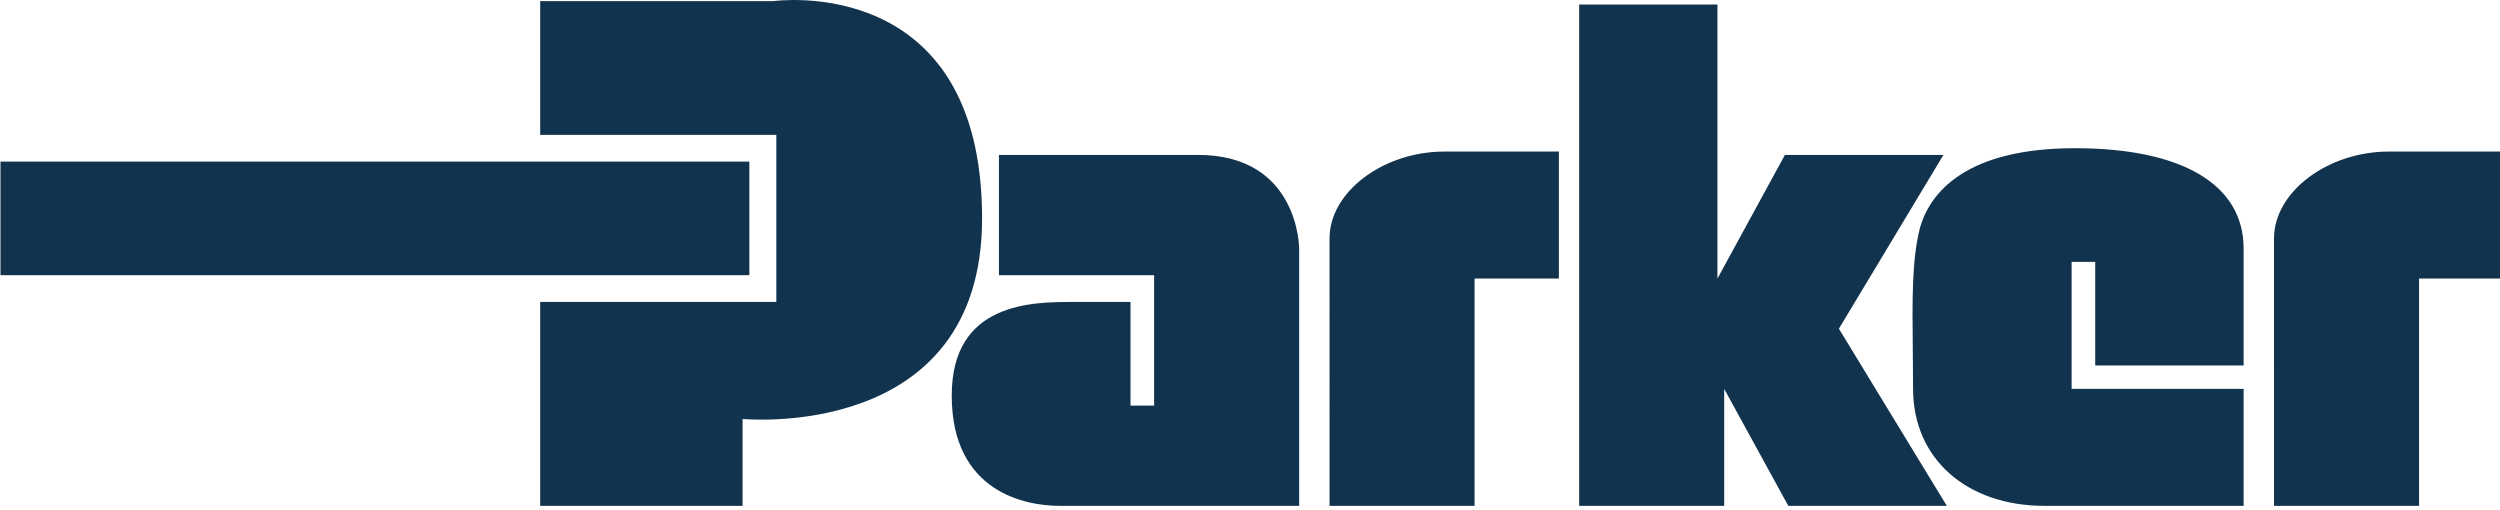 <svg width="201" height="41" viewBox="0 0 201 41" fill="none" xmlns="http://www.w3.org/2000/svg">
<path fill-rule="evenodd" clip-rule="evenodd" d="M43.432 0.093V10.842H62.416V24.277H43.432V40.671H59.704V33.684C59.704 33.684 78.96 35.566 78.96 17.561C78.96 -2.326 62.145 0.093 62.145 0.093H43.432ZM60.247 12.991H0.039V22.128H60.247V12.991ZM104.453 40.672V19.978C104.453 19.978 104.453 12.454 96.317 12.454H80.316V22.127H92.792V32.608H90.893V24.277H86.283C83.028 24.277 76.519 24.277 76.519 31.802C76.519 39.595 82.485 40.671 85.198 40.671L104.453 40.672ZM106.895 40.672H118.555V22.396H125.335V12.186H116.115C111.233 12.186 106.894 15.412 106.894 19.173L106.895 40.672ZM182.831 40.672H194.493V22.396H201.002V12.186H192.051C187.169 12.186 182.83 15.412 182.83 19.173L182.831 40.672ZM126.965 40.672V0.362H138.082V22.397L143.507 12.455H156.253L147.847 26.427L156.525 40.672H143.779L138.625 31.265V40.672H126.965ZM180.387 31.265H166.558V21.053H168.456V29.384H180.387V19.977C180.387 14.872 175.506 11.916 166.828 11.916C158.15 11.916 155.166 15.41 154.354 18.365C153.71 20.918 153.745 24.144 153.788 28.041C153.799 29.069 153.811 30.144 153.811 31.265C153.811 36.908 158.15 40.672 164.388 40.672H180.387V31.265Z" fill="#12334E"/>
</svg>
